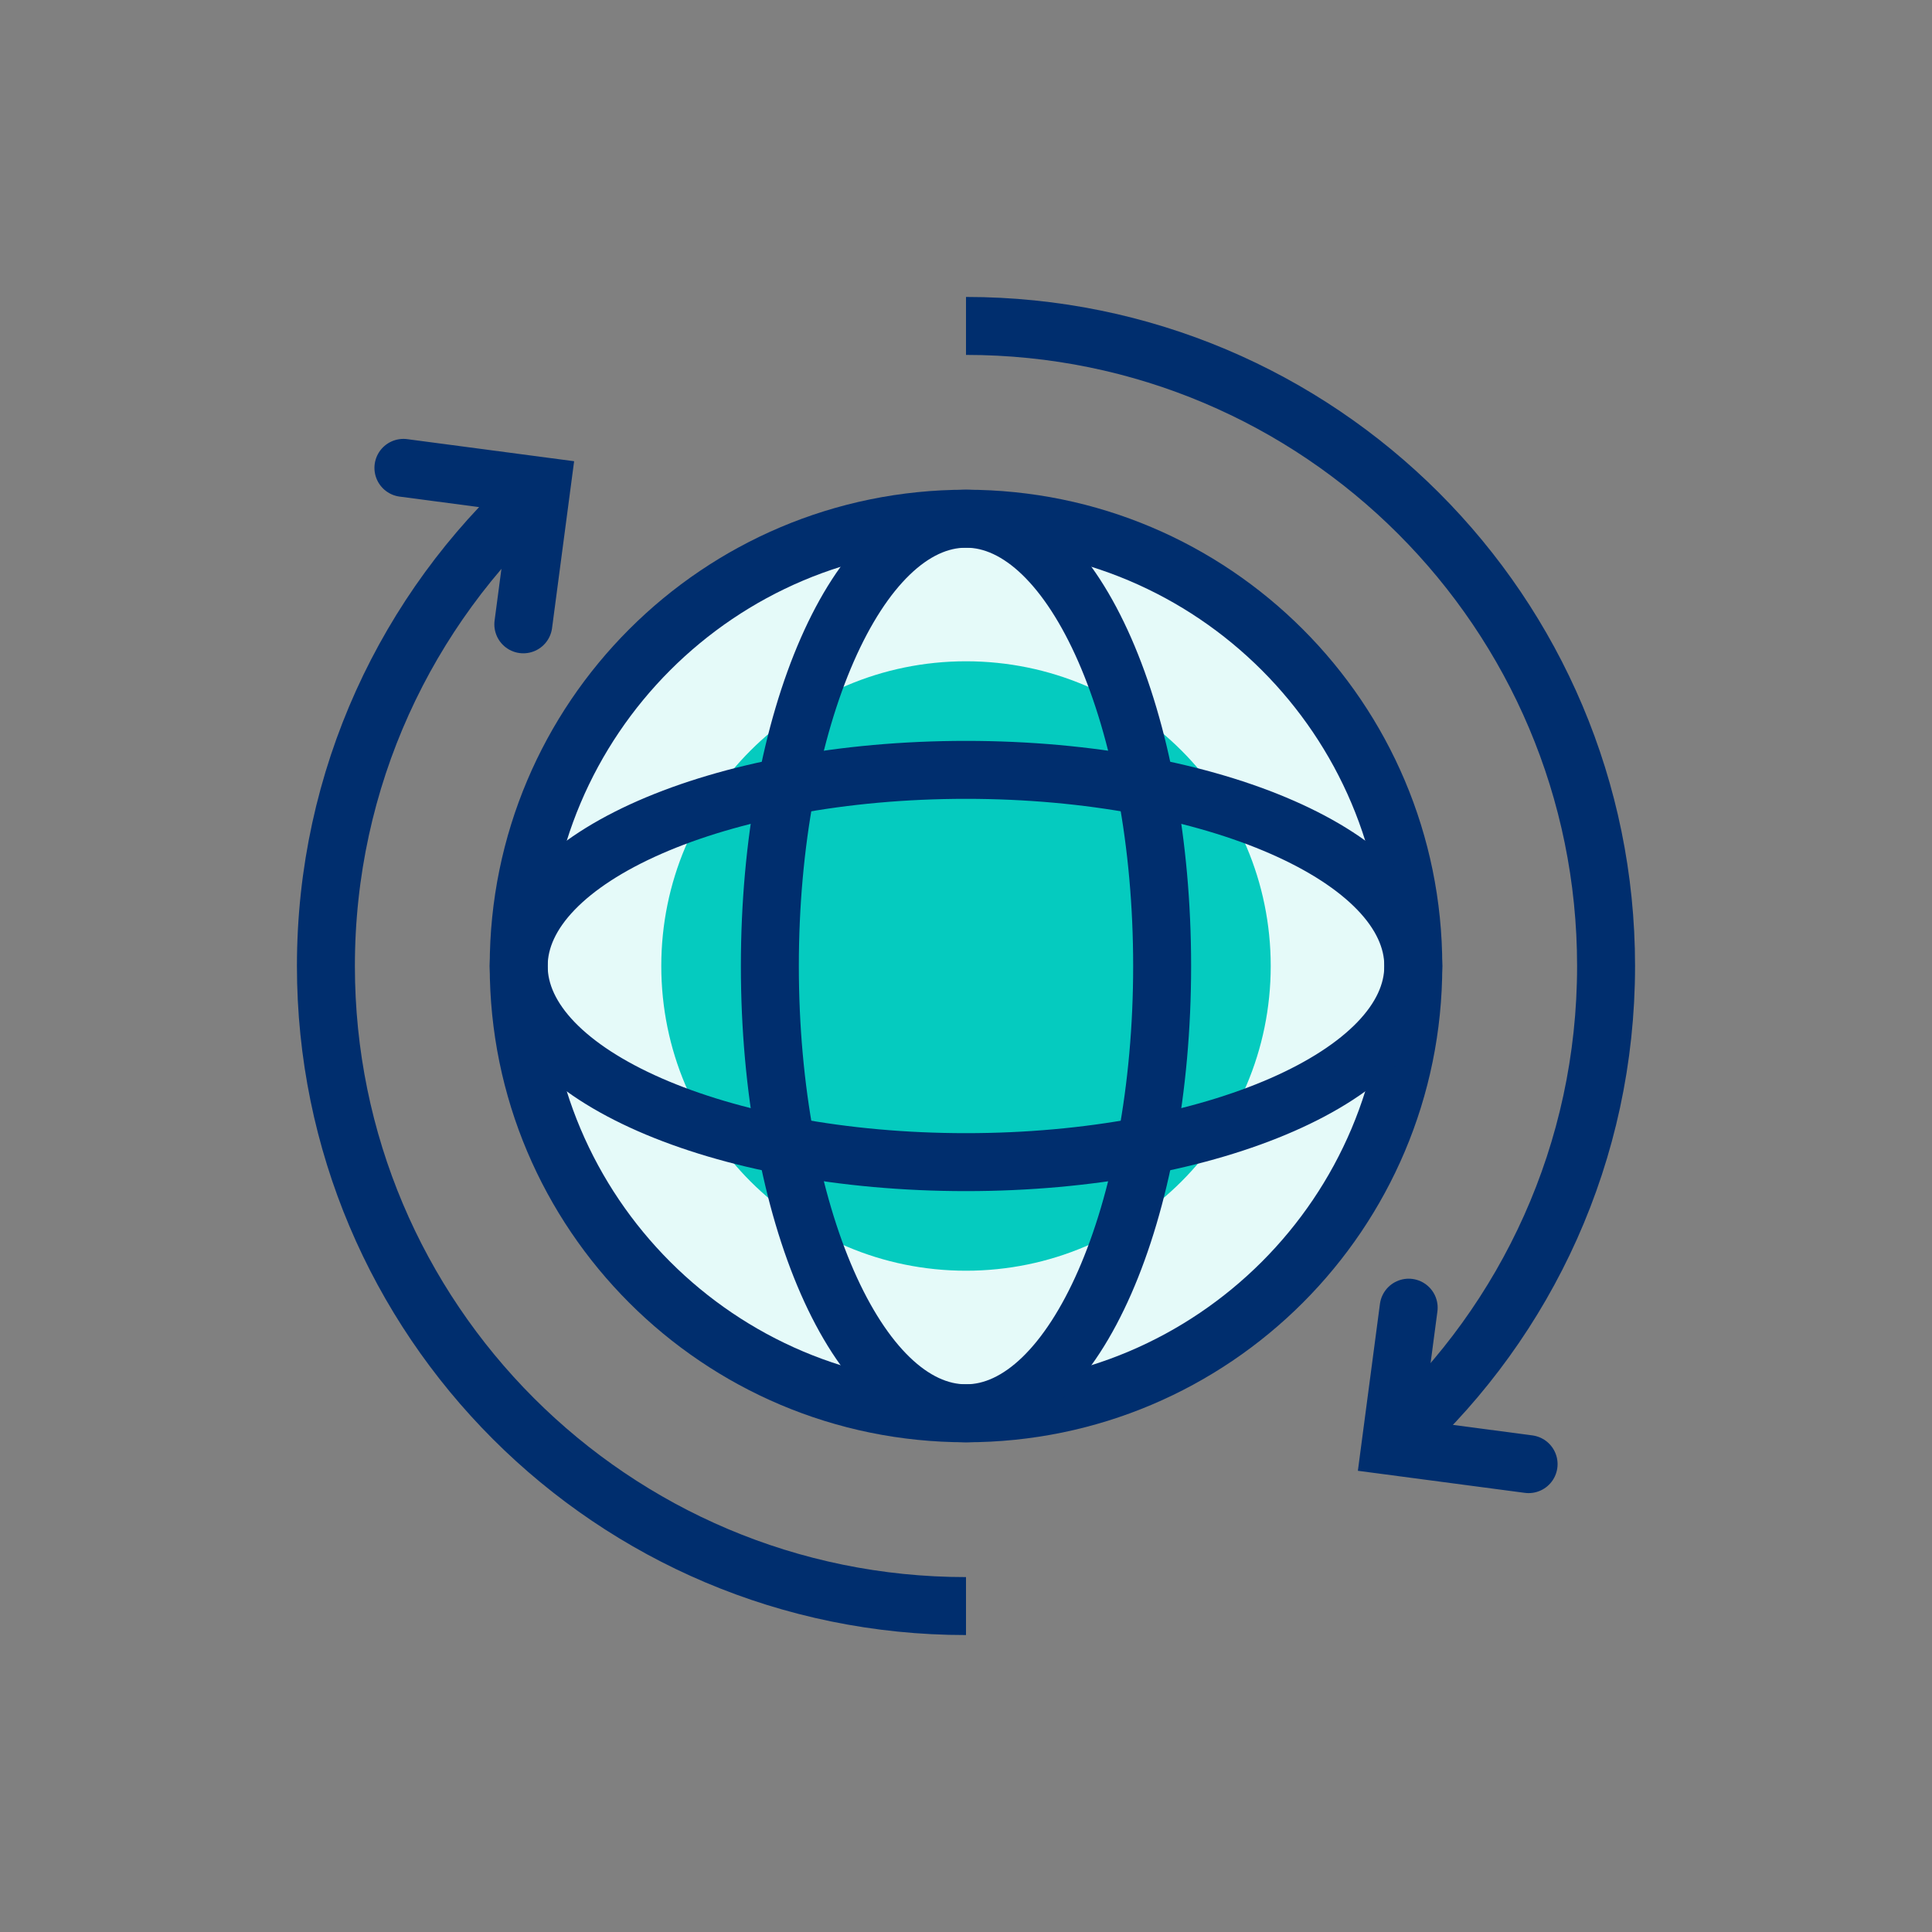 <?xml version="1.0" encoding="UTF-8"?>
<svg xmlns="http://www.w3.org/2000/svg" width="100" height="100" viewBox="0 0 100 100" fill="none">
  <rect x="0" y="0" width="100" height="100" fill="#808080" stroke="none"/>
  <g clip-path="url(#clip0_31_6665)">
    <path d="M50 73.152C62.786 73.152 73.152 62.787 73.152 50C73.152 37.213 62.786 26.848 50 26.848C37.213 26.848 26.848 37.213 26.848 50C26.848 62.787 37.213 73.152 50 73.152Z" fill="#E5FAF9"></path>
    <path d="M50 65.772C58.711 65.772 65.772 58.711 65.772 50C65.772 41.289 58.711 34.228 50 34.228C41.289 34.228 34.228 41.289 34.228 50C34.228 58.711 41.289 65.772 50 65.772Z" fill="#05CBBF"></path>
    <path d="M50 73.152C62.786 73.152 73.152 62.787 73.152 50C73.152 37.213 62.786 26.848 50 26.848C37.213 26.848 26.848 37.213 26.848 50C26.848 62.787 37.213 73.152 50 73.152Z" stroke="#002E6E" stroke-width="3"></path>
    <path d="M50 73.152C55.607 73.152 60.152 62.787 60.152 50C60.152 37.213 55.607 26.848 50 26.848C44.393 26.848 39.848 37.213 39.848 50C39.848 62.787 44.393 73.152 50 73.152Z" stroke="#002E6E" stroke-width="3"></path>
    <path d="M50 60.152C62.786 60.152 73.152 55.607 73.152 50C73.152 44.393 62.786 39.848 50 39.848C37.213 39.848 26.848 44.393 26.848 50C26.848 55.607 37.213 60.152 50 60.152Z" stroke="#002E6E" stroke-width="3"></path>
    <path d="M50 16.87C68.304 16.87 83.13 31.706 83.13 50C83.13 59.637 79.022 68.305 72.46 74.357" stroke="#002E6E" stroke-width="3"></path>
    <path d="M72.913 67.685L71.967 74.837L79.12 75.783" stroke="#002E6E" stroke-width="3" stroke-linecap="round"></path>
    <path d="M50 83.13C31.696 83.13 16.869 68.293 16.869 50C16.869 40.276 21.053 31.539 27.718 25.48" stroke="#002E6E" stroke-width="3"></path>
    <path d="M27.087 32.315L28.033 25.163L20.881 24.217" stroke="#002E6E" stroke-width="3" stroke-linecap="round"></path>
  </g>
  <defs>
    <clipPath id="clip0_31_6665">
      <rect width="100" height="100" fill="white"></rect>
    </clipPath>
  </defs>
</svg>
